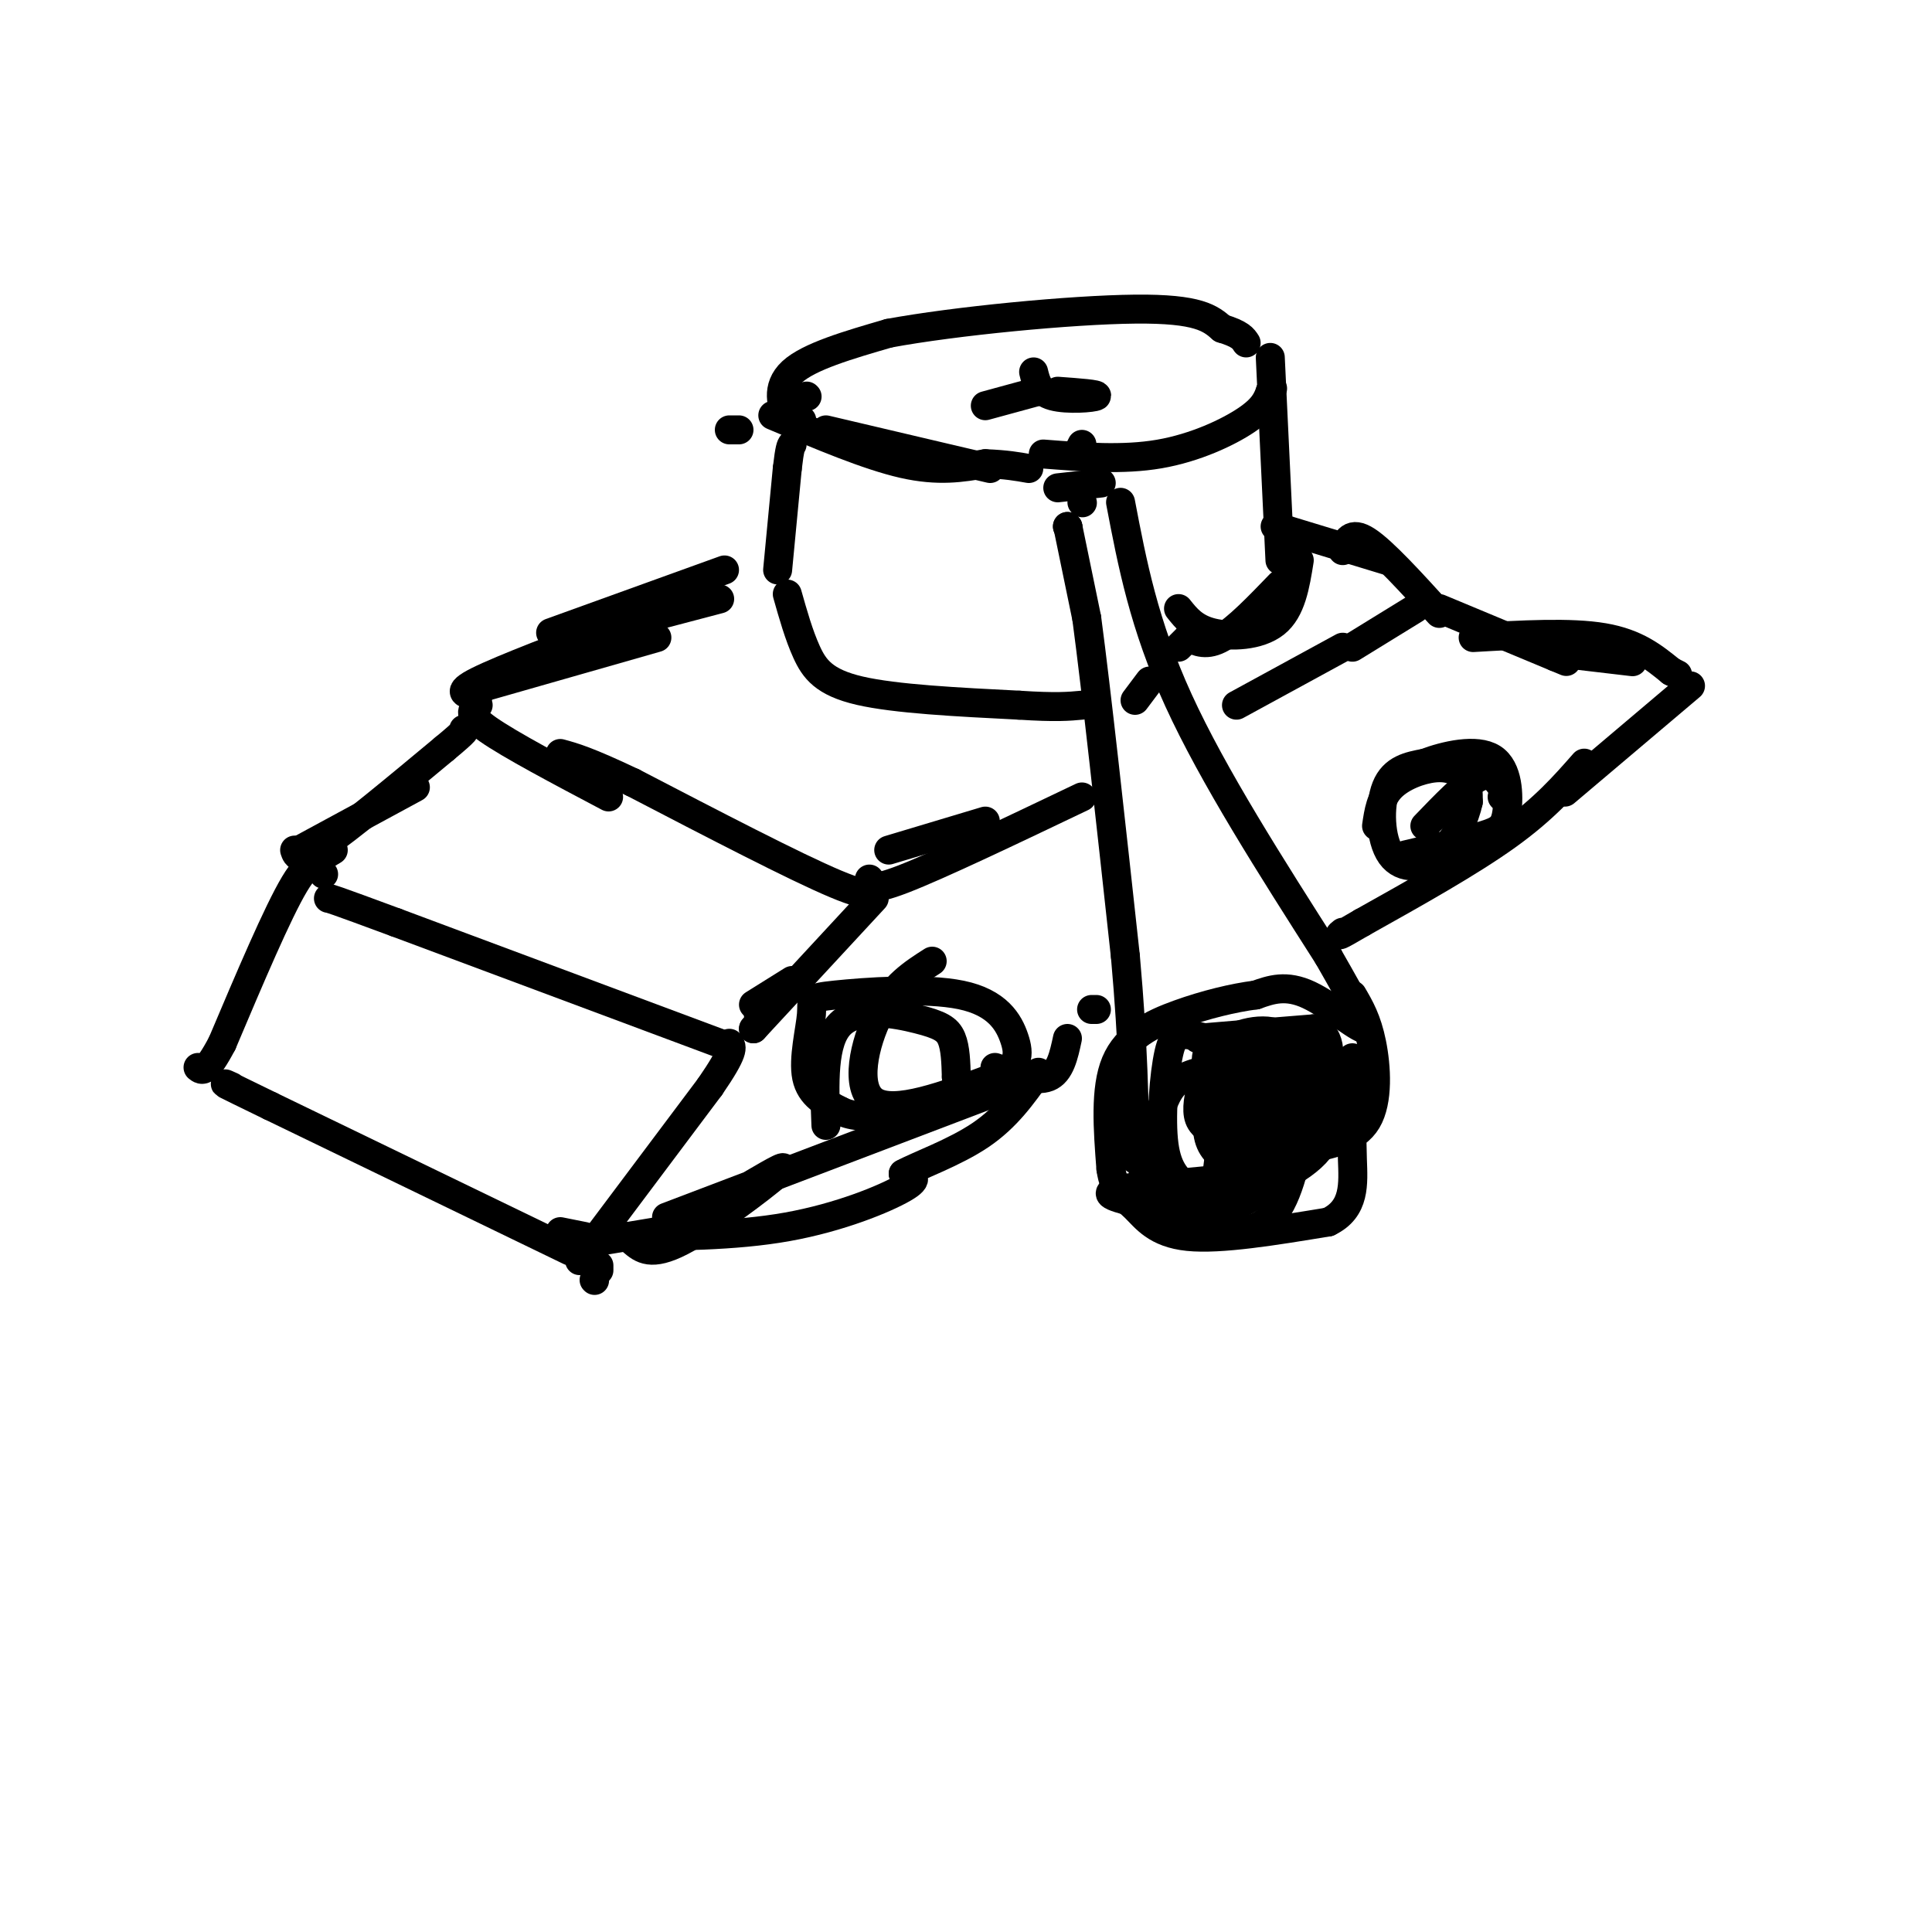 <svg viewBox='0 0 400 400' version='1.1' xmlns='http://www.w3.org/2000/svg' xmlns:xlink='http://www.w3.org/1999/xlink'><g fill='none' stroke='rgb(0,0,0)' stroke-width='6' stroke-linecap='round' stroke-linejoin='round'><path d='M120,261c0.000,0.000 27.000,-36.000 27,-36'/><path d='M147,225c5.167,-7.500 4.583,-8.250 4,-9'/><path d='M123,265c0.000,0.000 0.100,0.100 0.1,0.1'/><path d='M124,263c0.000,0.000 0.000,-1.000 0,-1'/><path d='M149,216c0.000,0.000 -67.000,-25.000 -67,-25'/><path d='M82,191c-13.500,-5.000 -13.750,-5.000 -14,-5'/><path d='M118,259c0.000,0.000 -62.000,-30.000 -62,-30'/><path d='M56,229c-11.667,-5.667 -9.833,-4.833 -8,-4'/><path d='M67,181c-1.250,-1.917 -2.500,-3.833 -6,2c-3.500,5.833 -9.250,19.417 -15,33'/><path d='M46,216c-3.333,6.333 -4.167,5.667 -5,5'/><path d='M64,179c0.000,0.000 5.000,-3.000 5,-3'/><path d='M62,176c0.000,0.000 24.000,-13.000 24,-13'/><path d='M156,213c0.000,0.000 4.000,-5.000 4,-5'/><path d='M156,208c0.000,0.000 8.000,-5.000 8,-5'/><path d='M157,210c0.000,0.000 0.100,0.100 0.1,0.1'/><path d='M156,213c0.000,0.000 25.000,-27.000 25,-27'/><path d='M61,176c0.417,1.250 0.833,2.500 6,-1c5.167,-3.500 15.083,-11.750 25,-20'/><path d='M92,155c4.833,-4.000 4.417,-4.000 4,-4'/><path d='M99,146c-1.250,0.917 -2.500,1.833 2,5c4.500,3.167 14.750,8.583 25,14'/><path d='M181,183c0.167,1.750 0.333,3.500 -8,0c-8.333,-3.500 -25.167,-12.250 -42,-21'/><path d='M131,162c-9.500,-4.500 -12.250,-5.250 -15,-6'/><path d='M184,176c0.000,0.000 20.000,-6.000 20,-6'/><path d='M180,182c-0.167,1.417 -0.333,2.833 7,0c7.333,-2.833 22.167,-9.917 37,-17'/><path d='M99,144c-2.500,-0.250 -5.000,-0.500 0,-3c5.000,-2.500 17.500,-7.250 30,-12'/><path d='M101,142c0.000,0.000 35.000,-10.000 35,-10'/><path d='M163,123c1.200,4.244 2.400,8.489 4,12c1.600,3.511 3.600,6.289 11,8c7.400,1.711 20.200,2.356 33,3'/><path d='M211,146c7.667,0.500 10.333,0.250 13,0'/><path d='M235,145c0.000,0.000 3.000,-4.000 3,-4'/><path d='M161,118c0.000,0.000 2.000,-21.000 2,-21'/><path d='M163,97c0.500,-4.333 0.750,-4.667 1,-5'/><path d='M171,89c0.000,0.000 34.000,8.000 34,8'/><path d='M160,86c9.833,4.167 19.667,8.333 27,10c7.333,1.667 12.167,0.833 17,0'/><path d='M204,96c4.333,0.167 6.667,0.583 9,1'/><path d='M221,109c0.000,0.000 0.100,0.100 0.1,0.1'/><path d='M221,109c0.000,0.000 0.100,0.100 0.1,0.1'/><path d='M221.1,109.1c0.667,3.167 2.283,11.033 3.9,18.9'/><path d='M225,128c1.983,14.817 4.992,42.408 8,70'/><path d='M233,198c1.667,18.667 1.833,30.333 2,42'/><path d='M224,104c0.000,0.000 0.100,0.100 0.1,0.1'/><path d='M232,104c2.417,12.667 4.833,25.333 12,41c7.167,15.667 19.083,34.333 31,53'/><path d='M275,198c6.500,11.333 7.250,13.167 8,15'/><path d='M283,213c-0.933,0.778 -7.267,-4.778 -12,-7c-4.733,-2.222 -7.867,-1.111 -11,0'/><path d='M260,206c-4.560,0.571 -10.458,2.000 -16,4c-5.542,2.000 -10.726,4.571 -13,10c-2.274,5.429 -1.637,13.714 -1,22'/><path d='M230,242c0.667,4.821 2.833,5.875 5,8c2.167,2.125 4.333,5.321 11,6c6.667,0.679 17.833,-1.161 29,-3'/><path d='M275,253c5.622,-2.689 5.178,-7.911 5,-13c-0.178,-5.089 -0.089,-10.044 0,-15'/><path d='M280,225c0.000,-3.500 0.000,-4.750 0,-6'/><path d='M280,206c1.511,2.578 3.022,5.156 4,10c0.978,4.844 1.422,11.956 -1,16c-2.422,4.044 -7.711,5.022 -13,6'/><path d='M244,134c0.000,0.000 2.000,-2.000 2,-2'/><path d='M246,132c1.917,0.917 3.833,1.833 7,0c3.167,-1.833 7.583,-6.417 12,-11'/><path d='M244,126c1.622,2.044 3.244,4.089 7,5c3.756,0.911 9.644,0.689 13,-2c3.356,-2.689 4.178,-7.844 5,-13'/><path d='M167,82c0.000,0.000 0.100,0.100 0.1,0.1'/><path d='M151,89c0.000,0.000 2.000,0.000 2,0'/><path d='M166,87c-0.933,0.400 -1.867,0.800 -3,-1c-1.133,-1.800 -2.467,-5.800 1,-9c3.467,-3.200 11.733,-5.600 20,-8'/><path d='M184,69c13.644,-2.533 37.756,-4.867 51,-5c13.244,-0.133 15.622,1.933 18,4'/><path d='M253,68c3.833,1.167 4.417,2.083 5,3'/><path d='M224,92c0.000,0.000 -1.000,2.000 -1,2'/><path d='M216,94c8.244,0.644 16.489,1.289 24,0c7.511,-1.289 14.289,-4.511 18,-7c3.711,-2.489 4.356,-4.244 5,-6'/><path d='M263,81c0.833,-1.000 0.417,-0.500 0,0'/><path d='M263,74c0.000,0.000 2.000,42.000 2,42'/><path d='M214,77c0.511,2.089 1.022,4.178 4,5c2.978,0.822 8.422,0.378 9,0c0.578,-0.378 -3.711,-0.689 -8,-1'/><path d='M215,81c0.000,0.000 -11.000,3.000 -11,3'/><path d='M130,129c0.000,0.000 19.000,-5.000 19,-5'/><path d='M124,257c0.000,0.000 12.000,-2.000 12,-2'/><path d='M131,257c1.889,1.600 3.778,3.200 10,0c6.222,-3.200 16.778,-11.200 20,-14c3.222,-2.800 -0.889,-0.400 -5,2'/><path d='M116,255c0.000,0.000 5.000,1.000 5,1'/><path d='M127,256c12.533,-0.022 25.067,-0.044 36,-2c10.933,-1.956 20.267,-5.844 24,-8c3.733,-2.156 1.867,-2.578 0,-3'/><path d='M187,243c3.022,-1.667 10.578,-4.333 16,-8c5.422,-3.667 8.711,-8.333 12,-13'/><path d='M256,146c0.000,0.000 22.000,-12.000 22,-12'/><path d='M280,134c0.000,0.000 13.000,-8.000 13,-8'/><path d='M298,126c0.000,0.000 24.000,10.000 24,10'/><path d='M322,136c4.000,1.667 2.000,0.833 0,0'/><path d='M287,116c0.000,0.000 -23.000,-7.000 -23,-7'/><path d='M278,114c0.833,-2.083 1.667,-4.167 5,-2c3.333,2.167 9.167,8.583 15,15'/><path d='M321,135c0.000,0.000 17.000,2.000 17,2'/><path d='M350,142c0.000,0.000 -26.000,22.000 -26,22'/><path d='M138,252c0.000,0.000 71.000,-27.000 71,-27'/><path d='M328,158c-4.167,4.750 -8.333,9.500 -16,15c-7.667,5.500 -18.833,11.750 -30,18'/><path d='M282,191c-5.667,3.333 -4.833,2.667 -4,2'/><path d='M171,233c-0.339,-8.690 -0.679,-17.381 3,-21c3.679,-3.619 11.375,-2.167 16,-1c4.625,1.167 6.179,2.048 7,4c0.821,1.952 0.911,4.976 1,8'/><path d='M198,223c0.500,2.167 1.250,3.583 2,5'/><path d='M295,171c4.167,-4.333 8.333,-8.667 11,-10c2.667,-1.333 3.833,0.333 5,2'/><path d='M311,163c0.833,0.667 0.417,1.333 0,2'/><path d='M251,220c-0.801,4.938 -1.601,9.876 -1,13c0.601,3.124 2.604,4.435 5,6c2.396,1.565 5.183,3.383 8,0c2.817,-3.383 5.662,-11.967 5,-16c-0.662,-4.033 -4.831,-3.517 -9,-3'/><path d='M259,220c-4.108,0.932 -9.877,4.764 -9,8c0.877,3.236 8.400,5.878 13,3c4.600,-2.878 6.277,-11.275 4,-15c-2.277,-3.725 -8.508,-2.779 -12,-1c-3.492,1.779 -4.246,4.389 -5,7'/><path d='M250,222c-1.316,2.643 -2.105,5.752 -2,8c0.105,2.248 1.103,3.636 5,5c3.897,1.364 10.694,2.706 14,0c3.306,-2.706 3.121,-9.459 0,-12c-3.121,-2.541 -9.177,-0.869 -12,2c-2.823,2.869 -2.411,6.934 -2,11'/><path d='M253,236c-0.890,5.111 -2.115,12.390 0,16c2.115,3.610 7.569,3.553 11,-1c3.431,-4.553 4.837,-13.602 6,-19c1.163,-5.398 2.082,-7.146 -2,-9c-4.082,-1.854 -13.166,-3.816 -17,-2c-3.834,1.816 -2.417,7.408 -1,13'/><path d='M250,234c0.319,3.220 1.615,4.768 5,7c3.385,2.232 8.859,5.146 12,2c3.141,-3.146 3.948,-12.352 5,-17c1.052,-4.648 2.348,-4.737 -2,-6c-4.348,-1.263 -14.341,-3.699 -20,-5c-5.659,-1.301 -6.985,-1.466 -8,3c-1.015,4.466 -1.719,13.562 -1,19c0.719,5.438 2.859,7.219 5,9'/><path d='M246,246c3.359,1.642 9.257,1.246 12,0c2.743,-1.246 2.333,-3.343 3,-8c0.667,-4.657 2.413,-11.875 0,-15c-2.413,-3.125 -8.984,-2.158 -13,-1c-4.016,1.158 -5.479,2.506 -7,6c-1.521,3.494 -3.102,9.133 -1,13c2.102,3.867 7.886,5.962 12,5c4.114,-0.962 6.557,-4.981 9,-9'/><path d='M261,237c1.882,-5.001 2.088,-13.004 1,-17c-1.088,-3.996 -3.470,-3.986 -6,-4c-2.530,-0.014 -5.208,-0.054 -6,2c-0.792,2.054 0.303,6.200 2,8c1.697,1.800 3.995,1.254 6,1c2.005,-0.254 3.716,-0.215 5,-2c1.284,-1.785 2.142,-5.392 3,-9'/><path d='M266,216c0.571,2.750 0.500,14.125 1,20c0.500,5.875 1.571,6.250 -4,7c-5.571,0.750 -17.786,1.875 -30,3'/><path d='M233,246c-5.266,0.892 -3.432,1.620 2,3c5.432,1.380 14.463,3.410 22,0c7.537,-3.410 13.582,-12.260 16,-18c2.418,-5.740 1.209,-8.370 0,-11'/><path d='M273,220c-1.083,-2.857 -3.792,-4.500 -10,-5c-6.208,-0.500 -15.917,0.143 -15,0c0.917,-0.143 12.458,-1.071 24,-2'/><path d='M272,213c4.274,1.486 2.957,6.202 3,11c0.043,4.798 1.444,9.678 -2,14c-3.444,4.322 -11.735,8.087 -19,10c-7.265,1.913 -13.504,1.975 -16,0c-2.496,-1.975 -1.248,-5.988 0,-10'/><path d='M238,238c0.000,-2.167 0.000,-2.583 0,-3'/><path d='M305,132c10.083,-0.583 20.167,-1.167 27,0c6.833,1.167 10.417,4.083 14,7'/><path d='M346,139c2.333,1.167 1.167,0.583 0,0'/><path d='M193,199c-3.978,2.533 -7.956,5.067 -11,11c-3.044,5.933 -5.156,15.267 -1,18c4.156,2.733 14.578,-1.133 25,-5'/><path d='M206,223c5.037,-2.043 5.131,-4.652 4,-8c-1.131,-3.348 -3.485,-7.436 -11,-9c-7.515,-1.564 -20.190,-0.605 -26,0c-5.810,0.605 -4.757,0.855 -5,4c-0.243,3.145 -1.784,9.184 -1,13c0.784,3.816 3.892,5.408 7,7'/><path d='M174,230c2.667,1.333 5.833,1.167 9,1'/><path d='M285,171c0.423,-2.899 0.845,-5.798 3,-8c2.155,-2.202 6.042,-3.708 9,-4c2.958,-0.292 4.988,0.631 6,2c1.012,1.369 1.006,3.185 1,5'/><path d='M304,166c-0.640,3.057 -2.738,8.201 -6,11c-3.262,2.799 -7.686,3.254 -10,0c-2.314,-3.254 -2.518,-10.215 -1,-14c1.518,-3.785 4.759,-4.392 8,-5'/><path d='M295,158c4.198,-1.600 10.692,-3.099 14,-1c3.308,2.099 3.429,7.796 3,11c-0.429,3.204 -1.408,3.915 -5,5c-3.592,1.085 -9.796,2.542 -16,4'/><path d='M206,221c4.250,1.500 8.500,3.000 11,2c2.500,-1.000 3.250,-4.500 4,-8'/><path d='M226,209c0.000,0.000 1.000,0.000 1,0'/><path d='M114,131c0.000,0.000 36.000,-13.000 36,-13'/><path d='M228,100c0.000,0.000 -9.000,1.000 -9,1'/></g>
</svg>